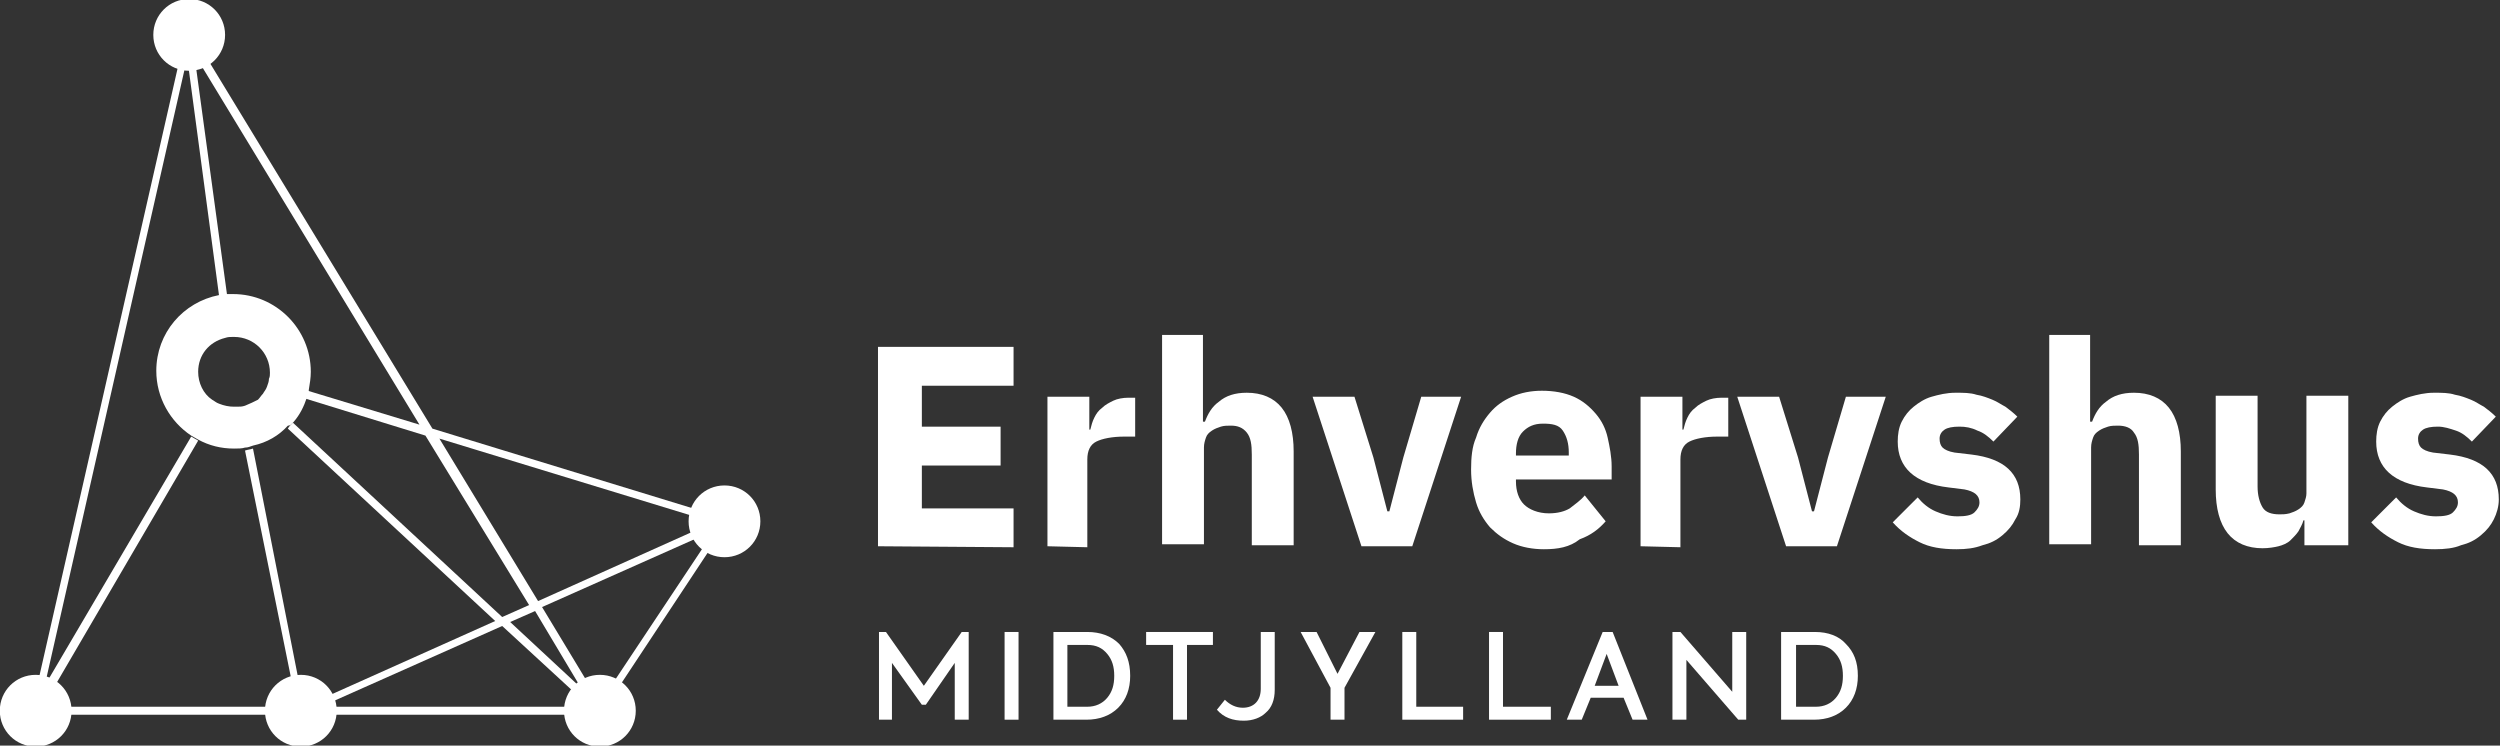 <?xml version="1.0" encoding="utf-8"?>
<!-- Generator: Adobe Illustrator 24.2.1, SVG Export Plug-In . SVG Version: 6.00 Build 0)  -->
<svg version="1.1"
	 id="Logo_outlined" inkscape:version="0.91 r13725" sodipodi:docname="EH_Midtjylland_RGB_pos2.svg" xmlns:cc="http://creativecommons.org/ns#" xmlns:dc="http://purl.org/dc/elements/1.1/" xmlns:inkscape="http://www.inkscape.org/namespaces/inkscape" xmlns:rdf="http://www.w3.org/1999/02/22-rdf-syntax-ns#" xmlns:sodipodi="http://sodipodi.sourceforge.net/DTD/sodipodi-0.dtd" xmlns:svg="http://www.w3.org/2000/svg"
	 xmlns="http://www.w3.org/2000/svg" xmlns:xlink="http://www.w3.org/1999/xlink" x="0px" y="0px" viewBox="0 0 250.8 74.8"
	 style="enable-background:new 0 0 250.8 74.8;" xml:space="preserve">
<rect x="0" y="0" width="250.8" height="74.8" fill="#333333" stroke="none"/>
<style type="text/css">
	.st0{fill:#FFFFFF;}
	.st1{fill:none;}
</style>
<sodipodi:namedview  bordercolor="#666666" borderopacity="1" fit-margin-bottom="0" fit-margin-left="0" fit-margin-right="0" fit-margin-top="0" gridtolerance="10" guidetolerance="10" id="namedview93" inkscape:current-layer="Logo_outlined" inkscape:cx="150.12501" inkscape:cy="37.209985" inkscape:pageopacity="0" inkscape:pageshadow="2" inkscape:window-height="480" inkscape:window-maximized="0" inkscape:window-width="686" inkscape:window-x="867" inkscape:window-y="171" inkscape:zoom="0.33733623" objecttolerance="10" pagecolor="#ffffff" showgrid="false">
	</sodipodi:namedview>
<g id="g5" transform="translate(-270.82,-260)">
	<g id="g7">
		<path id="path9" inkscape:connector-curvature="0" class="st0" d="M358.9,314.8v-20h13.6v3.9h-9.2v4.1h7.9v3.9h-7.9v4.3h9.2v3.9
			L358.9,314.8L358.9,314.8z"/>
		<path id="path11" inkscape:connector-curvature="0" class="st0" d="M375.9,314.8v-15h4.2v3.3h0.1c0.1-0.4,0.2-0.8,0.4-1.2
			c0.2-0.4,0.4-0.7,0.8-1c0.3-0.3,0.7-0.5,1.1-0.7c0.4-0.2,1-0.3,1.5-0.3h0.7v3.9h-1.1c-1.2,0-2.2,0.2-2.8,0.5
			c-0.6,0.3-0.9,0.9-0.9,1.8v8.8L375.9,314.8L375.9,314.8z"/>
		<path id="path13" inkscape:connector-curvature="0" class="st0" d="M387.3,293.6h4.2v8.7h0.2c0.3-0.8,0.7-1.5,1.4-2
			c0.7-0.6,1.6-0.9,2.8-0.9c1.5,0,2.7,0.5,3.5,1.5s1.2,2.5,1.2,4.4v9.4h-4.2v-9.1c0-1-0.1-1.7-0.5-2.2s-0.9-0.7-1.6-0.7
			c-0.3,0-0.7,0-1,0.1s-0.6,0.2-0.9,0.4c-0.3,0.2-0.5,0.4-0.6,0.7s-0.2,0.6-0.2,1v9.7h-4.2V293.6L387.3,293.6z"/>
		<path id="path15" inkscape:connector-curvature="0" class="st0" d="M407.4,314.8l-4.9-15h4.2l1.9,6.1l1.4,5.4h0.2l1.4-5.4l1.8-6.1
			h4l-4.9,15H407.4L407.4,314.8z"/>
		<path id="path17" inkscape:connector-curvature="0" class="st0" d="M425.7,315.1c-1.1,0-2.2-0.2-3.1-0.6s-1.6-0.9-2.3-1.6
			c-0.6-0.7-1.1-1.5-1.4-2.5s-0.5-2.1-0.5-3.3c0-1.2,0.1-2.3,0.5-3.2c0.3-1,0.8-1.8,1.4-2.5c0.6-0.7,1.3-1.2,2.2-1.6
			c0.9-0.4,1.9-0.6,3-0.6c1.2,0,2.3,0.2,3.2,0.6s1.6,1,2.2,1.7c0.6,0.7,1,1.5,1.2,2.4s0.4,1.9,0.4,2.9v1.3h-9.6v0.2
			c0,1,0.3,1.8,0.8,2.3s1.4,0.9,2.5,0.9c0.9,0,1.6-0.2,2.1-0.5c0.5-0.4,1.1-0.8,1.5-1.3l2.1,2.6c-0.7,0.8-1.5,1.4-2.6,1.8
			C428.3,314.9,427.1,315.1,425.7,315.1L425.7,315.1z M425.6,302.5c-0.9,0-1.5,0.3-2,0.8s-0.7,1.3-0.7,2.2v0.2h5.3v-0.3
			c0-0.9-0.2-1.6-0.6-2.2S426.5,302.5,425.6,302.5z"/>
		<path id="path19" inkscape:connector-curvature="0" class="st0" d="M435.4,314.8v-15h4.2v3.3h0.1c0.1-0.4,0.2-0.8,0.4-1.2
			c0.2-0.4,0.4-0.7,0.8-1c0.3-0.3,0.7-0.5,1.1-0.7c0.4-0.2,1-0.3,1.5-0.3h0.7v3.9h-1.1c-1.2,0-2.2,0.2-2.8,0.5
			c-0.6,0.3-0.9,0.9-0.9,1.8v8.8L435.4,314.8L435.4,314.8z"/>
		<path id="path21" inkscape:connector-curvature="0" class="st0" d="M450,314.8l-4.9-15h4.2l1.9,6.1l1.4,5.4h0.2l1.4-5.4l1.8-6.1h4
			l-4.9,15H450L450,314.8z"/>
		<path id="path23" inkscape:connector-curvature="0" class="st0" d="M467.1,315.1c-1.5,0-2.7-0.2-3.7-0.7s-1.9-1.1-2.7-2l2.5-2.5
			c0.5,0.6,1.1,1.1,1.8,1.4s1.4,0.5,2.2,0.5c0.8,0,1.4-0.1,1.7-0.4c0.3-0.3,0.5-0.6,0.5-1c0-0.7-0.5-1.1-1.5-1.3l-1.6-0.2
			c-3.4-0.4-5.1-2-5.1-4.6c0-0.7,0.1-1.4,0.4-2c0.3-0.6,0.7-1.1,1.2-1.5c0.5-0.4,1.1-0.8,1.8-1s1.5-0.4,2.4-0.4c0.8,0,1.5,0,2.1,0.2
			c0.6,0.1,1.1,0.3,1.6,0.5c0.5,0.2,0.9,0.5,1.3,0.7c0.4,0.3,0.8,0.6,1.2,1l-2.4,2.5c-0.5-0.5-1-0.9-1.6-1.1
			c-0.6-0.3-1.2-0.4-1.8-0.4c-0.7,0-1.2,0.1-1.5,0.3c-0.3,0.2-0.5,0.5-0.5,0.9c0,0.4,0.1,0.7,0.3,0.9s0.6,0.4,1.2,0.5l1.7,0.2
			c3.3,0.4,4.9,1.9,4.9,4.5c0,0.7-0.1,1.4-0.5,2c-0.3,0.6-0.7,1.1-1.3,1.6c-0.6,0.5-1.2,0.8-2,1C468.9,315,468.1,315.1,467.1,315.1
			L467.1,315.1z"/>
		<path id="path25" inkscape:connector-curvature="0" class="st0" d="M476.3,293.6h4.2v8.7h0.2c0.3-0.8,0.7-1.5,1.4-2
			c0.7-0.6,1.6-0.9,2.8-0.9c1.5,0,2.7,0.5,3.5,1.5s1.2,2.5,1.2,4.4v9.4h-4.2v-9.1c0-1-0.1-1.7-0.5-2.2c-0.3-0.5-0.9-0.7-1.6-0.7
			c-0.3,0-0.7,0-1,0.1s-0.6,0.2-0.9,0.4c-0.3,0.2-0.5,0.4-0.6,0.7s-0.2,0.6-0.2,1v9.7h-4.2V293.6L476.3,293.6z"/>
		<path id="path27" inkscape:connector-curvature="0" class="st0" d="M502,312.2h-0.1c-0.1,0.4-0.3,0.7-0.5,1.1
			c-0.2,0.3-0.5,0.6-0.8,0.9c-0.3,0.3-0.8,0.5-1.2,0.6s-1,0.2-1.6,0.2c-1.5,0-2.7-0.5-3.5-1.5s-1.2-2.5-1.2-4.4v-9.4h4.2v9.1
			c0,0.9,0.2,1.6,0.5,2.1c0.3,0.5,0.9,0.7,1.7,0.7c0.3,0,0.6,0,1-0.1c0.3-0.1,0.6-0.2,0.9-0.4s0.5-0.4,0.6-0.7
			c0.1-0.3,0.2-0.6,0.2-0.9v-9.8h4.2v15H502L502,312.2L502,312.2z"/>
		<path id="path29" inkscape:connector-curvature="0" class="st0" d="M515.1,315.1c-1.5,0-2.7-0.2-3.7-0.7c-1-0.5-1.9-1.1-2.7-2
			l2.5-2.5c0.5,0.6,1.1,1.1,1.8,1.4s1.4,0.5,2.2,0.5c0.8,0,1.4-0.1,1.7-0.4c0.3-0.3,0.5-0.6,0.5-1c0-0.7-0.5-1.1-1.5-1.3l-1.6-0.2
			c-3.4-0.4-5.1-2-5.1-4.6c0-0.7,0.1-1.4,0.4-2c0.3-0.6,0.7-1.1,1.2-1.5c0.5-0.4,1.1-0.8,1.8-1s1.5-0.4,2.4-0.4c0.8,0,1.5,0,2.1,0.2
			c0.6,0.1,1.1,0.3,1.6,0.5c0.5,0.2,0.9,0.5,1.3,0.7c0.4,0.3,0.8,0.6,1.2,1l-2.4,2.5c-0.5-0.5-1-0.9-1.6-1.1s-1.2-0.4-1.8-0.4
			c-0.7,0-1.2,0.1-1.5,0.3s-0.5,0.5-0.5,0.9c0,0.4,0.1,0.7,0.3,0.9c0.2,0.2,0.6,0.4,1.2,0.5l1.7,0.2c3.3,0.4,4.9,1.9,4.9,4.5
			c0,0.7-0.2,1.4-0.5,2c-0.3,0.6-0.7,1.1-1.3,1.6c-0.6,0.5-1.2,0.8-2,1C517,315,516.1,315.1,515.1,315.1L515.1,315.1z"/>
	</g>
</g>
<g id="g31" transform="translate(-270.82,-260)">
	<g id="g33">
		<polygon id="polygon35" class="st0" points="359,332.2 360.3,332.2 360.3,326.5 363.3,330.7 363.7,330.7 366.6,326.5 366.6,332.2 
			368,332.2 368,323.4 367.3,323.4 363.5,328.8 359.7,323.4 359,323.4 		"/>
		<rect id="rect37" x="371.6" y="323.4" class="st0" width="1.4" height="8.8"/>
		<path id="path39" inkscape:connector-curvature="0" class="st0" d="M379.9,323.4h-3.4v8.8h3.3c1.3,0,2.4-0.4,3.2-1.2
			c0.8-0.8,1.2-1.9,1.2-3.2c0-1.4-0.4-2.4-1.1-3.2C382.3,323.8,381.2,323.4,379.9,323.4L379.9,323.4z M381.9,330
			c-0.5,0.6-1.2,0.9-2,0.9h-2v-6.2h2c0.9,0,1.5,0.3,2,0.9c0.5,0.6,0.7,1.3,0.7,2.2S382.4,329.4,381.9,330z"/>
		<polygon id="polygon41" class="st0" points="389.9,332.2 389.9,324.7 392.5,324.7 392.5,323.4 385.8,323.4 385.8,324.7 
			388.5,324.7 388.5,332.2 		"/>
		<path id="path43" inkscape:connector-curvature="0" class="st0" d="M397.3,329.1c0,1.2-0.7,1.9-1.8,1.9c-0.7,0-1.3-0.3-1.8-0.8
			l-0.8,1c0.7,0.8,1.6,1.1,2.7,1.1c0.9,0,1.7-0.3,2.2-0.8c0.6-0.5,0.9-1.3,0.9-2.3v-5.8h-1.4L397.3,329.1L397.3,329.1z"/>
		<polygon id="polygon45" class="st0" points="404.3,329 404.3,332.2 405.7,332.2 405.7,329 408.8,323.4 407.2,323.4 405,327.6 
			402.9,323.4 401.3,323.4 		"/>
		<polygon id="polygon47" class="st0" points="417.6,332.2 417.6,330.9 412.9,330.9 412.9,323.4 411.5,323.4 411.5,332.2 		"/>
		<polygon id="polygon49" class="st0" points="426.4,332.2 426.4,330.9 421.6,330.9 421.6,323.4 420.2,323.4 420.2,332.2 		"/>
		<path id="path51" inkscape:connector-curvature="0" class="st0" d="M431.6,323.4l-3.6,8.8h1.5l0.9-2.2h3.3l0.9,2.2h1.5l-3.5-8.8
			H431.6L431.6,323.4z M430.8,328.8l1.2-3.2l1.2,3.2H430.8z"/>
		<polygon id="polygon53" class="st0" points="438.6,332.2 440,332.2 440,326.2 445.2,332.2 446,332.2 446,323.4 444.6,323.4 
			444.6,329.4 439.4,323.4 438.6,323.4 		"/>
		<path id="path55" inkscape:connector-curvature="0" class="st0" d="M456,324.6c-0.7-0.8-1.8-1.2-3.1-1.2h-3.4v8.8h3.3
			c1.3,0,2.4-0.4,3.2-1.2c0.8-0.8,1.2-1.9,1.2-3.2C457.2,326.4,456.8,325.4,456,324.6z M455,330c-0.5,0.6-1.2,0.9-2,0.9h-2v-6.2h2
			c0.9,0,1.5,0.3,2,0.9c0.5,0.6,0.7,1.3,0.7,2.2S455.5,329.4,455,330z"/>
	</g>
</g>
<g id="g57" transform="translate(-270.82,-260)">
	<g id="g59">
		<path id="path61" inkscape:connector-curvature="0" class="st1" d="M301.4,330.7l19.2-8.6l-20.8-19.3c-1,1-2.2,1.6-3.5,2
			L301.4,330.7L301.4,330.7z"/>
		<path id="path63" inkscape:connector-curvature="0" class="st1" d="M290,303.8c-2.1-1.4-3.5-3.8-3.5-6.5c0-3.8,2.7-7,6.3-7.6
			l-3.2-23.9l-14.3,63L290,303.8L290,303.8z"/>
		<path id="path65" inkscape:connector-curvature="0" class="st1" d="M321.3,321.8l2.7-1.2l-10.4-17l-12-3.7
			c-0.3,0.9-0.8,1.7-1.3,2.4L321.3,321.8L321.3,321.8z"/>
		<path id="path67" inkscape:connector-curvature="0" class="st1" d="M302.1,297.3c0,0.6-0.1,1.2-0.2,1.8l11.2,3.4l-22.6-37.2
			l3.3,24.2c0.2,0,0.4,0,0.6,0C298.6,289.5,302.1,293,302.1,297.3z"/>
		<path id="path69" inkscape:connector-curvature="0" class="st1" d="M290.7,304.2l-15.6,26.7h25.5l-5.1-25.9
			c-0.4,0-0.7,0.1-1.1,0.1C293,305.1,291.8,304.8,290.7,304.2L290.7,304.2z"/>
		<polygon id="polygon71" class="st1" points="331,330.5 342.4,313.3 325.2,321 		"/>
		<polygon id="polygon73" class="st1" points="342.4,312.4 314.8,304 324.8,320.3 		"/>
		<polygon id="polygon75" class="st1" points="303,330.9 330,330.9 321.2,322.7 		"/>
		<polygon id="polygon77" class="st1" points="324.4,321.3 322,322.4 329.1,329 		"/>
		<path id="path79" inkscape:connector-curvature="0" class="st0" d="M343.8,312.1c0-0.1-0.1-0.1-0.2-0.1l-29.4-9l-24.1-39.6
			c-0.1-0.2-0.3-0.2-0.5-0.2c-0.1,0-0.2,0.2-0.2,0.3l0,0L274,331.2h0c0,0.1,0,0.2,0,0.3c0.1,0.1,0.2,0.2,0.4,0.2H331l0,0
			c0,0,0,0,0,0l0,0l0,0l0,0l0,0c0,0,0,0,0,0c0,0,0.1,0,0.1,0l0,0l0,0l0,0l0,0c0,0,0.1,0,0.1-0.1l0,0l0,0l0,0c0,0,0,0,0-0.1
			l12.5-18.9C343.9,312.4,343.9,312.2,343.8,312.1L343.8,312.1z M342.4,312.4l-17.6,7.9l-9.9-16.3L342.4,312.4L342.4,312.4z
			 M329.1,329l-7.1-6.6l2.5-1.1L329.1,329L329.1,329z M300.6,330.9h-25.5l15.6-26.7c-0.2-0.1-0.5-0.3-0.7-0.4l-14.7,25l14.3-63
			l3.2,23.9c0.3,0,0.5-0.1,0.8-0.1l-3.3-24.2l22.6,37.2l-11.2-3.4c-0.1,0.3-0.1,0.5-0.2,0.8l12,3.7l10.4,17l-2.7,1.2l-21-19.5
			c-0.2,0.2-0.4,0.4-0.5,0.6l20.8,19.3l-19.2,8.6l-5.1-25.9c-0.3,0.1-0.5,0.1-0.8,0.2L300.6,330.9L300.6,330.9z M303,330.9l18.2-8.1
			l8.8,8.1H303z M331,330.5l-5.8-9.6l17.3-7.7L331,330.5z"/>
	</g>
	<path id="path81" inkscape:connector-curvature="0" class="st0" d="M300.3,302.3c0.6-0.7,1-1.5,1.3-2.4c0.1-0.3,0.2-0.5,0.2-0.8
		c0.1-0.6,0.2-1.2,0.2-1.8c0-4.3-3.5-7.8-7.8-7.8c-0.2,0-0.4,0-0.6,0c-0.3,0-0.5,0.1-0.8,0.1c-3.6,0.7-6.3,3.8-6.3,7.6
		c0,2.7,1.4,5.1,3.5,6.5c0.2,0.1,0.5,0.3,0.7,0.4c1.1,0.6,2.3,0.9,3.6,0.9c0.4,0,0.8,0,1.1-0.1c0.3,0,0.5-0.1,0.8-0.2
		c1.4-0.3,2.6-1,3.5-2C300,302.7,300.1,302.5,300.3,302.3L300.3,302.3z M295.4,300.7c-0.3,0.1-0.5,0.1-0.8,0.1c-0.1,0-0.2,0-0.3,0
		c-0.5,0-1-0.1-1.5-0.3c-0.3-0.1-0.5-0.3-0.7-0.4c-0.9-0.6-1.4-1.7-1.4-2.8c0-1.7,1.1-3,2.7-3.4c0.3-0.1,0.5-0.1,0.8-0.1
		c0,0,0.1,0,0.1,0c2,0,3.6,1.6,3.6,3.6c0,0.2,0,0.4-0.1,0.6c0,0.3-0.1,0.5-0.2,0.8c-0.1,0.3-0.3,0.5-0.4,0.7
		c-0.2,0.2-0.3,0.4-0.5,0.6C296.3,300.3,295.9,300.5,295.4,300.7L295.4,300.7z"/>
	<path id="path83" inkscape:connector-curvature="0" class="st0" d="M343.5,308.7c-2,0-3.6,1.6-3.6,3.6s1.6,3.6,3.6,3.6
		s3.6-1.6,3.6-3.6S345.5,308.7,343.5,308.7z"/>
	<path id="path85" inkscape:connector-curvature="0" class="st0" d="M331,327.7c-2,0-3.6,1.6-3.6,3.6s1.6,3.6,3.6,3.6
		s3.6-1.6,3.6-3.6S333,327.7,331,327.7z"/>
	<path id="path87" inkscape:connector-curvature="0" class="st0" d="M301,327.7c-2,0-3.6,1.6-3.6,3.6s1.6,3.6,3.6,3.6
		s3.6-1.6,3.6-3.6C304.6,329.3,303,327.7,301,327.7z"/>
	<path id="path89" inkscape:connector-curvature="0" class="st0" d="M274.4,327.7c-2,0-3.6,1.6-3.6,3.6s1.6,3.6,3.6,3.6
		s3.6-1.6,3.6-3.6C278,329.3,276.4,327.7,274.4,327.7z"/>
	<path id="path91" inkscape:connector-curvature="0" class="st0" d="M289.8,267.1c2,0,3.6-1.6,3.6-3.6s-1.6-3.6-3.6-3.6
		s-3.6,1.6-3.6,3.6C286.2,265.5,287.8,267.1,289.8,267.1z"/>
</g>
</svg>
